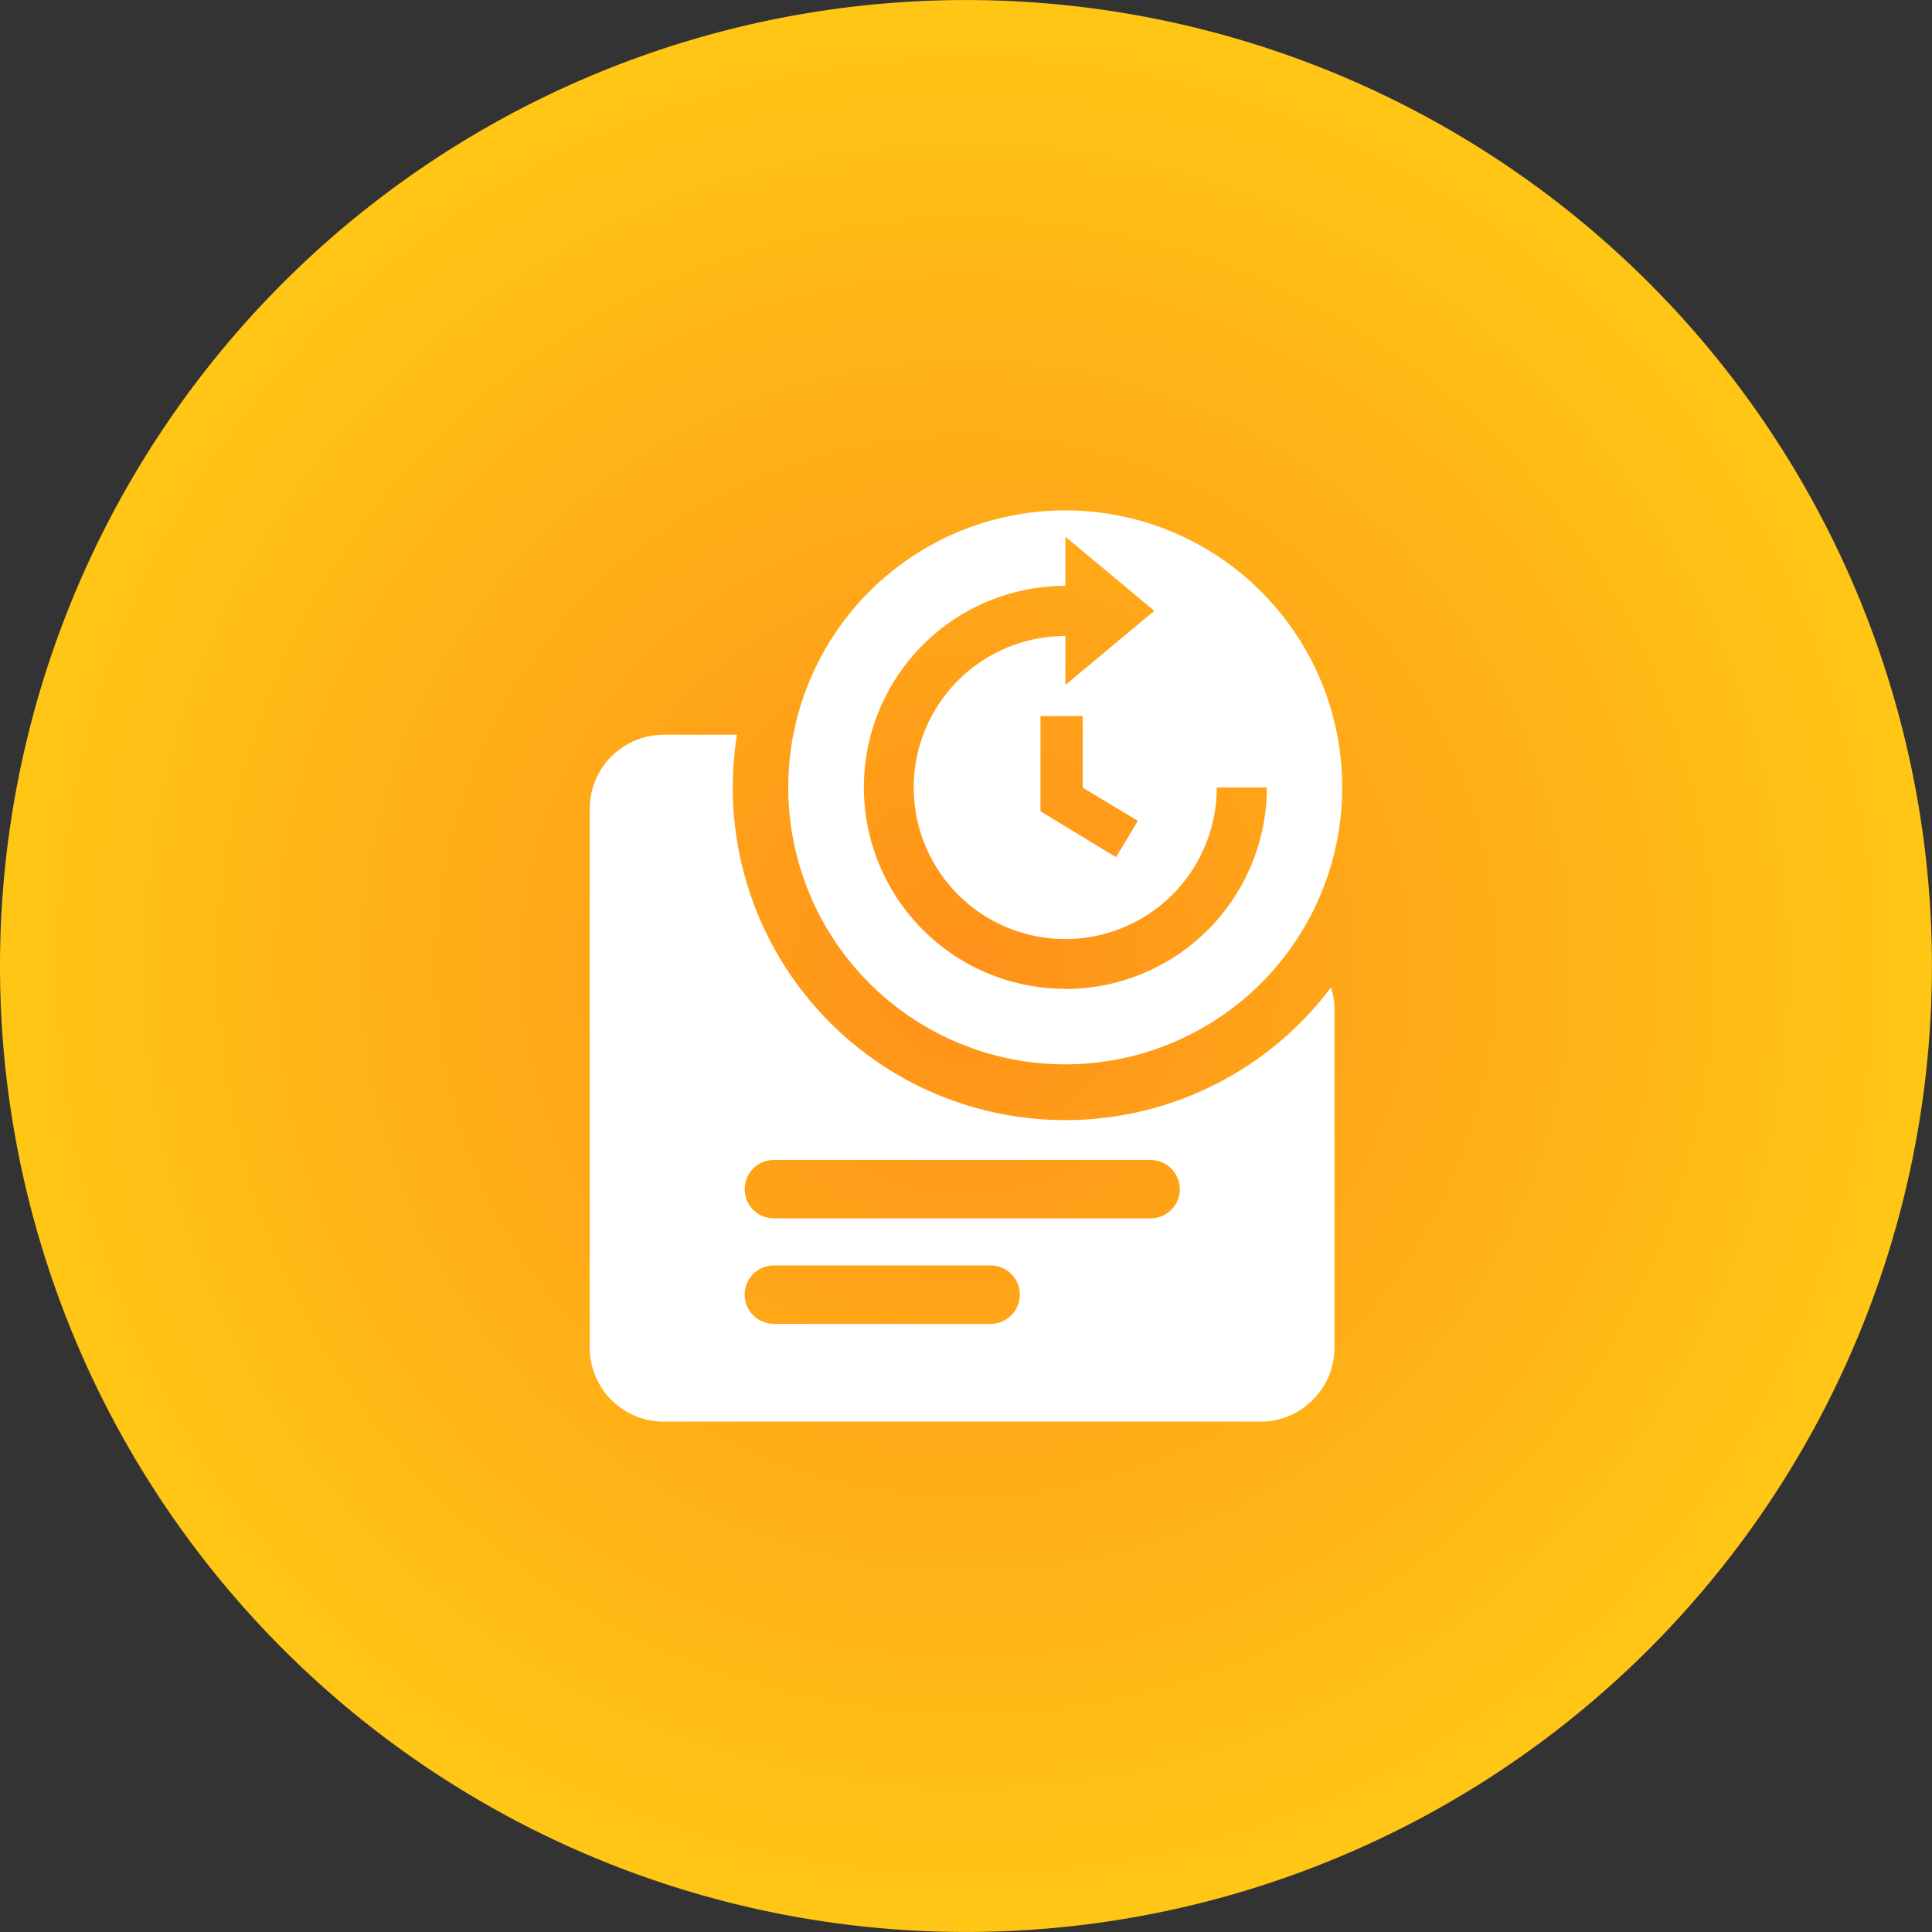 <svg xmlns="http://www.w3.org/2000/svg" xmlns:xlink="http://www.w3.org/1999/xlink" width="54.002" height="54.002" viewBox="0 0 54.002 54.002">
  <rect x="0" y="0" width="54.002" height="54.002" fill="#333333" stroke="none"/>
  <defs>
    <radialGradient id="radial-gradient" cx="0.5" cy="0.5" r="0.5" gradientUnits="objectBoundingBox">
      <stop offset="0" stop-color="#ff911a"/>
      <stop offset="1" stop-color="#ffc715"/>
    </radialGradient>
  </defs>
  <g id="Group_15" data-name="Group 15" transform="translate(-896.164 -411.828)">
    <path id="Path_10" data-name="Path 10" d="M1.164,192.829a27,27,0,1,0,27-27,27,27,0,0,0-27,27" transform="translate(895 246)" fill="url(#radial-gradient)"/>
    <g id="Group_9" data-name="Group 9" transform="translate(912.648 426.094)">
      <path id="Path_11" data-name="Path 11" d="M61.832,200.088a7.742,7.742,0,1,0,7.739,7.745,7.743,7.743,0,0,0-7.739-7.745m0,13.373a5.631,5.631,0,0,1,0-11.263v-1.375l2.487,2.073-2.487,2.073V203.6a4.235,4.235,0,1,0,4.232,4.232h1.4a5.635,5.635,0,0,1-5.629,5.634m2.025-4.7-.612,1.015-2.111-1.284v-2.659h1.181v2Z" transform="translate(-48.538 -200.088)" fill="#fff"/>
      <path id="Path_12" data-name="Path 12" d="M61.473,222.21a9.293,9.293,0,0,1-16.722-5.588,9.558,9.558,0,0,1,.117-1.474H42.822a2.069,2.069,0,0,0-2.069,2.069v15.061a2.067,2.067,0,0,0,2.069,2.069H59.5a2.029,2.029,0,0,0,1.387-.537.621.621,0,0,0,.075-.071,2.044,2.044,0,0,0,.608-1.462v-9.44a1.988,1.988,0,0,0-.1-.629m-9.514,9.406H45.9a.816.816,0,1,1,0-1.632h6.058a.816.816,0,0,1,0,1.632m4.472-2.948H45.9a.816.816,0,1,1,0-1.632H56.43a.816.816,0,1,1,0,1.632" transform="translate(-40.753 -208.877)" fill="#fff"/>
    </g>
  </g>
</svg>
